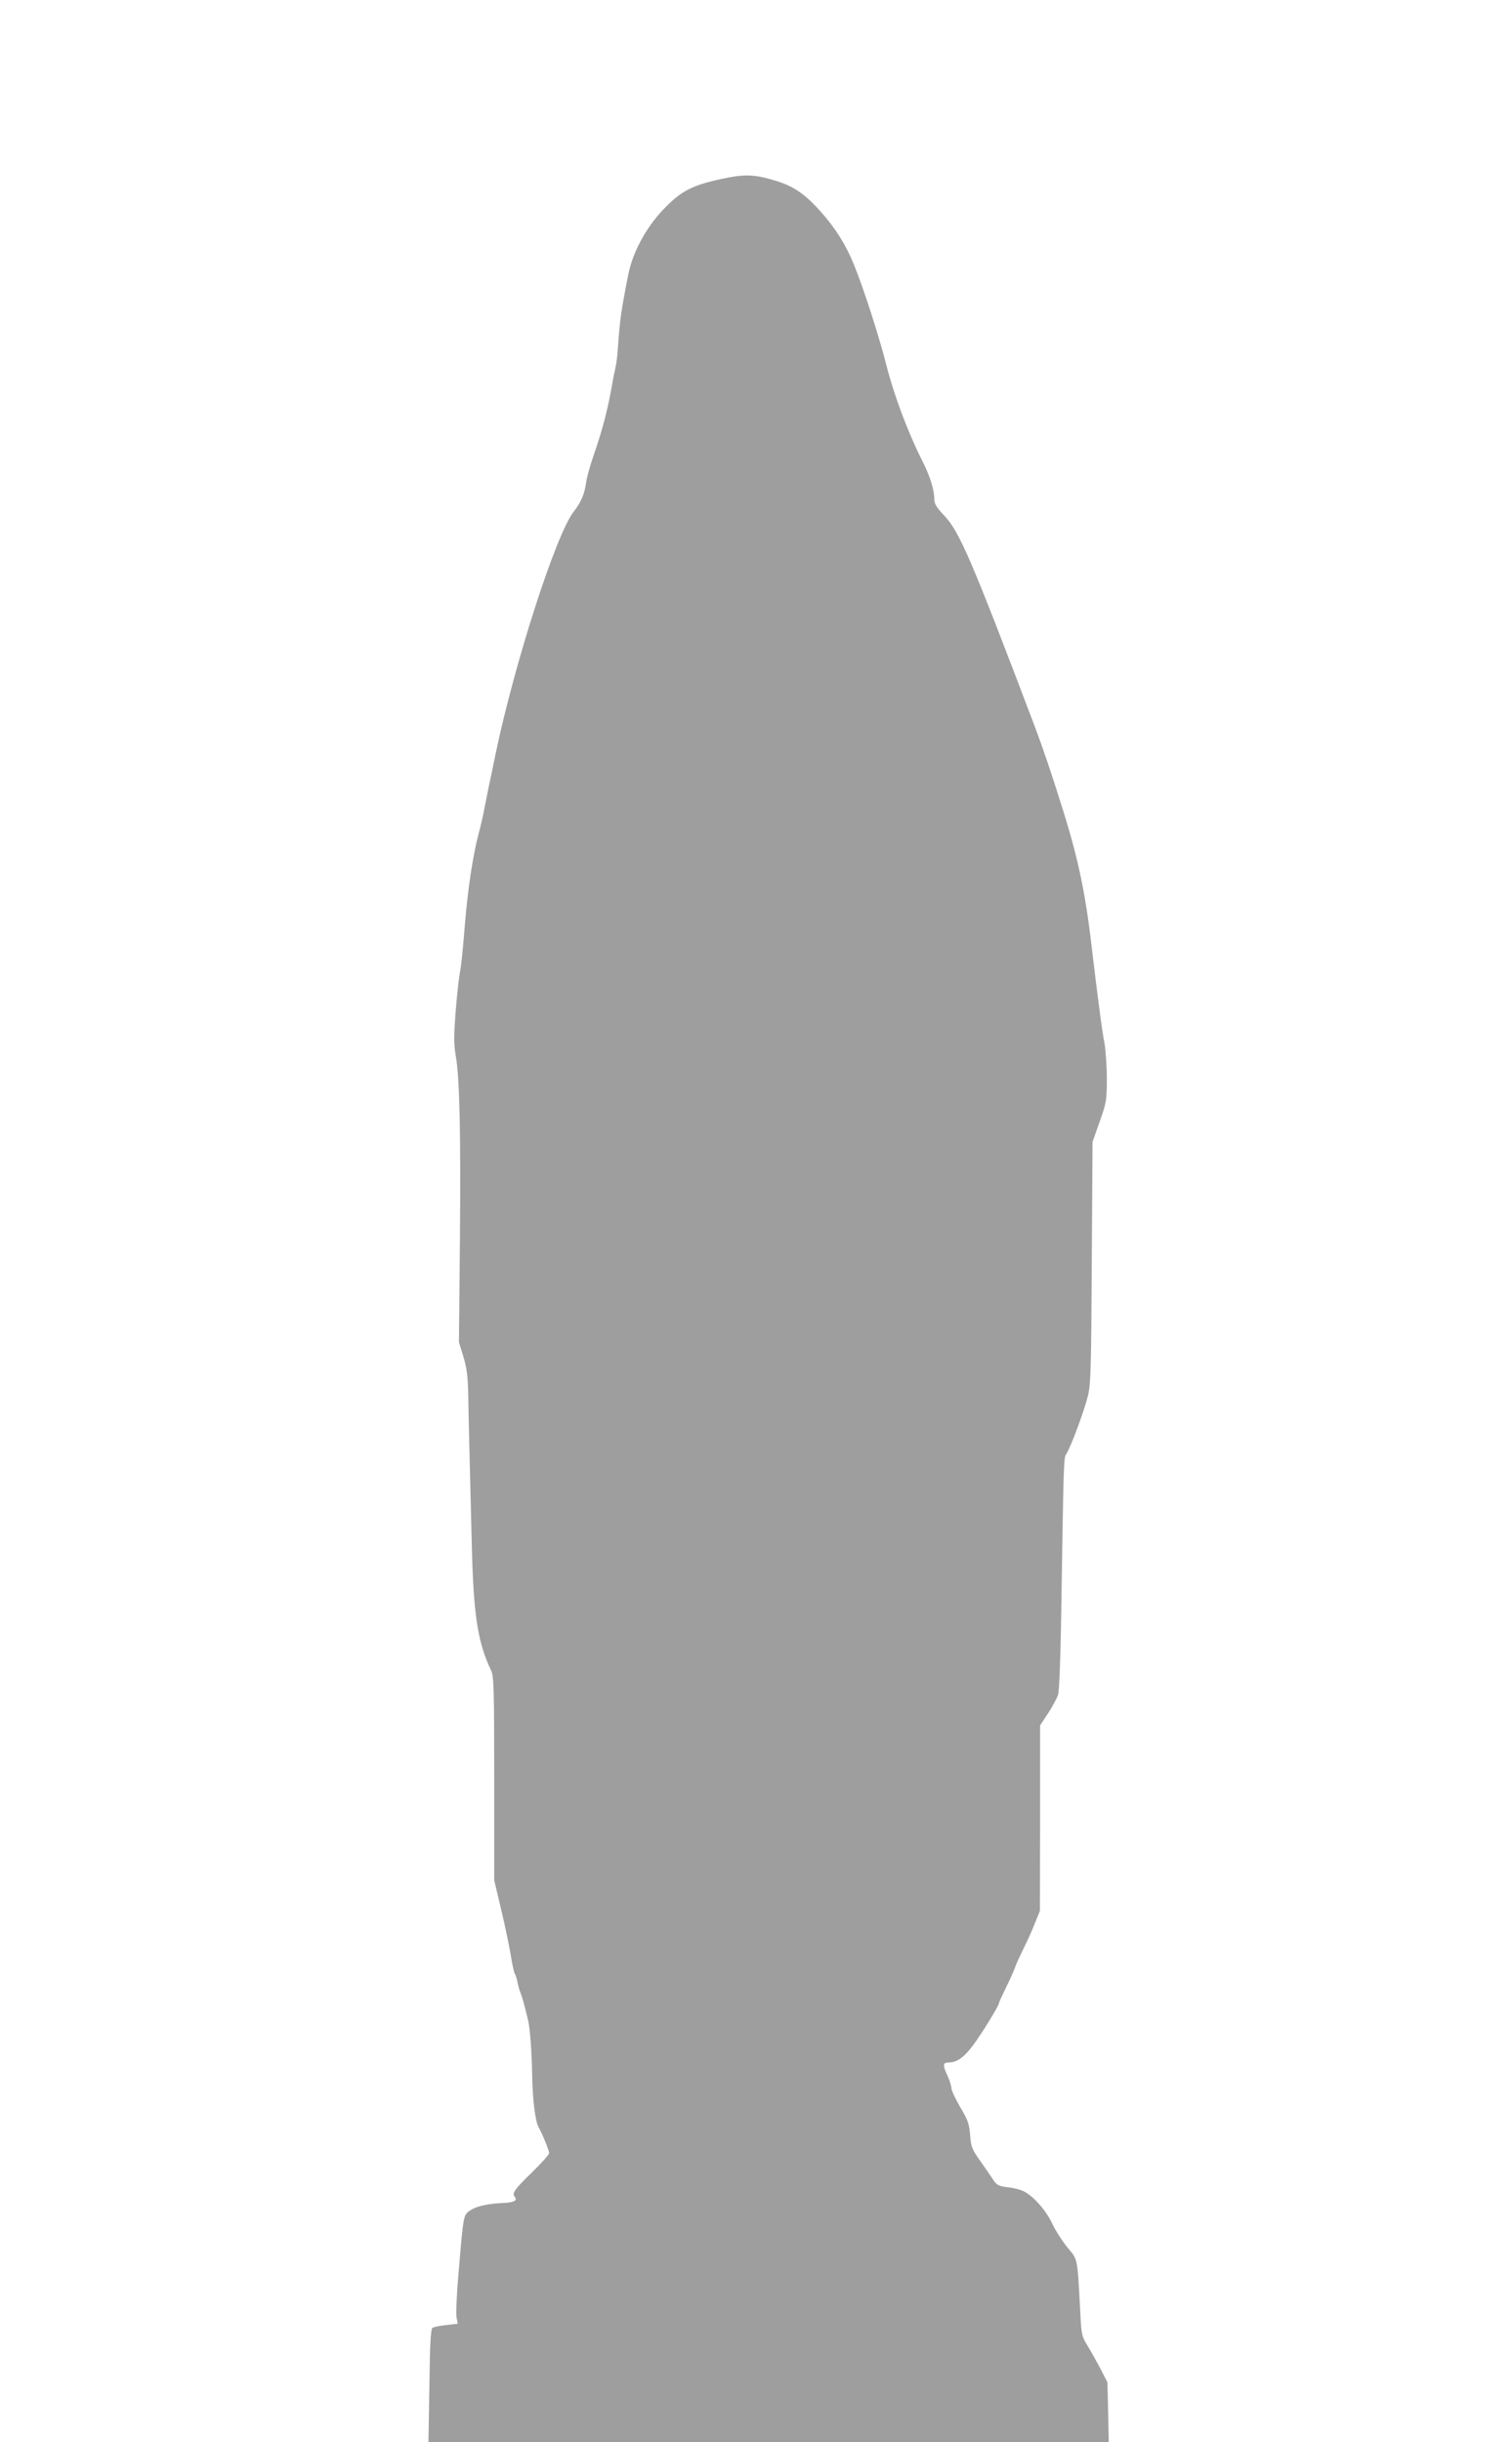 <?xml version="1.0" standalone="no"?>
<!DOCTYPE svg PUBLIC "-//W3C//DTD SVG 20010904//EN"
 "http://www.w3.org/TR/2001/REC-SVG-20010904/DTD/svg10.dtd">
<svg version="1.0" xmlns="http://www.w3.org/2000/svg"
 width="793pt" height="1280pt" viewBox="0 0 793 1280"
 preserveAspectRatio="xMidYMid meet">
<g transform="translate(0,1280) scale(0.1,-0.1)"
fill="#9e9e9e" stroke="none">
<path d="M3818 11869 c-183 -36 -243 -66 -340 -168 -90 -94 -161 -226 -183
-341 0 -3 -5 -23 -9 -45 -4 -22 -10 -51 -12 -65 -3 -14 -9 -47 -13 -75 -5 -27
-12 -90 -16 -140 -7 -102 -10 -131 -19 -172 -4 -15 -9 -41 -12 -58 -24 -140
-51 -248 -98 -384 -20 -57 -39 -124 -42 -150 -8 -60 -27 -104 -64 -151 -93
-117 -310 -790 -411 -1272 -6 -29 -15 -71 -19 -93 -10 -44 -23 -108 -41 -200
-6 -33 -19 -89 -29 -125 -29 -110 -55 -279 -70 -455 -15 -180 -19 -222 -30
-285 -5 -30 -15 -121 -21 -202 -9 -116 -9 -162 1 -220 21 -117 27 -416 22
-978 l-5 -525 23 -75 c18 -59 24 -103 26 -210 2 -125 5 -248 19 -800 9 -346
31 -489 100 -634 15 -31 17 -92 17 -568 l0 -533 38 -160 c21 -88 43 -196 50
-240 7 -44 16 -84 20 -90 4 -5 11 -26 14 -45 4 -19 11 -44 16 -55 8 -19 19
-58 40 -145 10 -43 19 -166 21 -285 2 -126 16 -241 33 -273 23 -41 56 -123 56
-137 0 -7 -38 -50 -85 -96 -99 -96 -111 -114 -95 -134 15 -18 -3 -28 -55 -31
-84 -3 -146 -17 -177 -38 -38 -25 -37 -18 -63 -329 -10 -108 -14 -213 -11
-232 l7 -34 -59 -7 c-33 -3 -65 -10 -73 -14 -10 -7 -14 -74 -17 -304 l-5 -296
1784 0 1784 0 -3 157 -4 157 -39 76 c-22 41 -53 96 -69 122 -26 42 -29 57 -34
165 -16 295 -12 277 -67 343 -27 33 -64 90 -81 127 -33 69 -97 142 -149 168
-15 8 -52 18 -83 21 -48 6 -58 11 -76 38 -11 17 -42 62 -69 100 -44 62 -49 75
-53 137 -5 58 -12 78 -52 145 -25 43 -46 88 -46 99 0 11 -9 40 -20 64 -27 58
-25 71 5 71 42 0 79 25 126 87 45 59 139 212 139 226 0 4 18 43 39 86 22 44
42 90 46 103 4 13 23 54 41 91 19 38 47 98 61 135 l27 67 1 486 0 486 43 65
c23 36 47 80 52 98 5 18 12 189 15 379 14 882 13 859 29 883 23 37 94 227 112
303 15 61 17 153 20 700 l4 630 37 105 c35 99 38 112 38 225 0 66 -6 149 -12
185 -7 36 -17 103 -23 150 -6 47 -15 117 -20 155 -5 39 -14 113 -20 165 -35
308 -71 485 -154 751 -64 205 -103 318 -148 439 -332 875 -396 1025 -477 1109
-39 41 -51 61 -51 85 0 51 -24 126 -69 213 -71 142 -144 337 -182 488 -38 151
-120 405 -170 527 -43 106 -98 193 -174 278 -80 90 -139 131 -225 159 -110 35
-165 39 -262 20z"/>
</g>
</svg>
